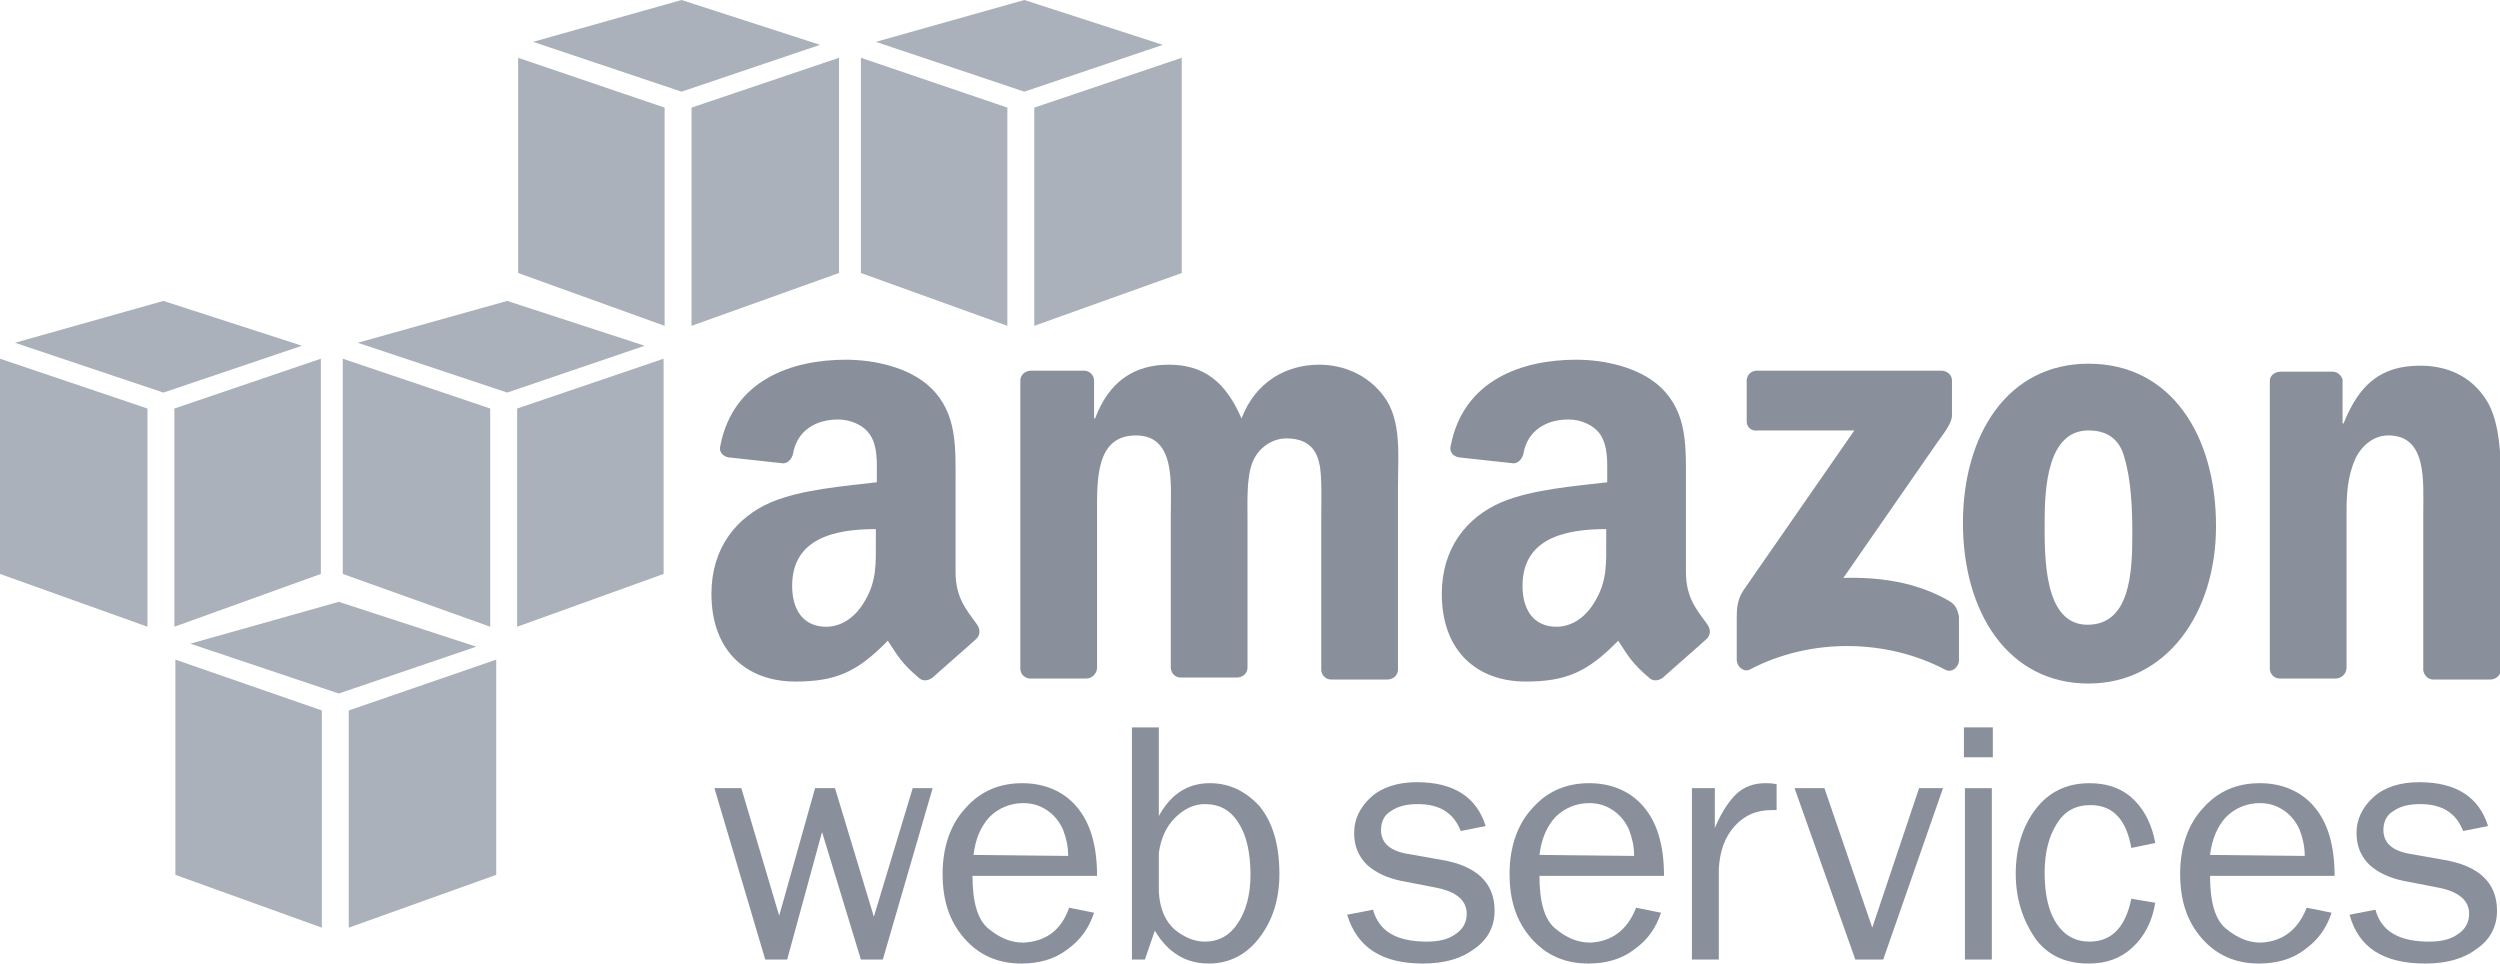 <?xml version="1.0" encoding="utf-8"?>
<!-- Generator: Adobe Illustrator 24.1.0, SVG Export Plug-In . SVG Version: 6.00 Build 0)  -->
<svg version="1.1" id="Layer_1" xmlns="http://www.w3.org/2000/svg" xmlns:xlink="http://www.w3.org/1999/xlink" x="0px" y="0px"
	 width="250.9px" height="96.7px" viewBox="0 0 250.9 96.7" style="enable-background:new 0 0 250.9 96.7;" xml:space="preserve">
<style type="text/css">
	.st0{fill-rule:evenodd;clip-rule:evenodd;fill:#ABB1BA;}
	.st1{fill:#89909B;}
	.st2{fill-rule:evenodd;clip-rule:evenodd;fill:#89909B;}
</style>
<g>
	<g>
		<polygon class="st0" points="32.3,93.1 17.6,87.8 17.6,66.2 32.3,71.3 		"/>
		<polygon class="st0" points="35,93.1 49.8,87.8 49.8,66.2 35,71.3 		"/>
		<polygon class="st0" points="19.1,64.6 34,60.4 47.8,64.9 34,69.6 		"/>
	</g>
	<g>
		<polygon class="st0" points="14.8,62.9 0,57.6 0,36 14.8,41 		"/>
		<polygon class="st0" points="17.5,62.9 32.2,57.6 32.2,36 17.5,41 		"/>
		<polygon class="st0" points="1.5,34.4 16.4,30.2 30.3,34.7 16.4,39.4 		"/>
	</g>
	<g>
		<polygon class="st0" points="49.2,62.9 34.4,57.6 34.4,36 49.2,41 		"/>
		<polygon class="st0" points="51.9,62.9 66.6,57.6 66.6,36 51.9,41 		"/>
		<polygon class="st0" points="35.9,34.4 50.9,30.2 64.7,34.7 50.9,39.4 		"/>
	</g>
	<g>
		<polygon class="st0" points="66.7,32.7 52,27.4 52,5.8 66.7,10.8 		"/>
		<polygon class="st0" points="69.4,32.7 84.2,27.4 84.2,5.8 69.4,10.8 		"/>
		<polygon class="st0" points="53.5,4.2 68.4,0 82.3,4.5 68.4,9.2 		"/>
	</g>
	<g>
		<polygon class="st0" points="101.1,32.7 86.4,27.4 86.4,5.8 101.1,10.8 		"/>
		<polygon class="st0" points="103.8,32.7 118.6,27.4 118.6,5.8 103.8,10.8 		"/>
		<polygon class="st0" points="87.9,4.2 102.8,0 116.7,4.5 102.8,9.2 		"/>
	</g>
	<g>
		<path class="st1" d="M93.6,79.1l-5,17.2h-2.2l-3.9-12.8L79,96.3h-2.2l-5.1-17.2h2.7l3.8,12.8l3.6-12.8h2L87.7,92l3.9-12.9
			C91.6,79.1,93.6,79.1,93.6,79.1z"/>
		<path class="st1" d="M107.3,91.1l2.5,0.5c-0.5,1.5-1.3,2.7-2.7,3.7c-1.3,1-2.9,1.4-4.6,1.4c-2.3,0-4.2-0.8-5.7-2.5
			s-2.2-3.8-2.2-6.5s0.8-5,2.3-6.6c1.5-1.7,3.4-2.5,5.7-2.5c2.2,0,4.1,0.8,5.4,2.3c1.4,1.6,2.1,3.9,2.1,7H97.6
			c0,2.6,0.5,4.4,1.6,5.3s2.2,1.4,3.5,1.4C104.9,94.5,106.5,93.4,107.3,91.1z M107.2,85.9c0-1-0.2-1.8-0.5-2.6
			c-0.3-0.7-0.8-1.4-1.5-1.9s-1.5-0.8-2.5-0.8c-1.3,0-2.5,0.5-3.4,1.4c-0.9,1-1.4,2.2-1.6,3.8L107.2,85.9L107.2,85.9z"/>
		<path class="st1" d="M114.9,96.3h-1.3V73h2.7v8.9c1.2-2.2,2.9-3.3,5.1-3.3c2,0,3.6,0.8,5,2.3c1.3,1.6,2,3.8,2,6.8
			c0,2.6-0.7,4.7-2,6.4c-1.3,1.7-3,2.6-5.1,2.6c-2.3,0-4.1-1.1-5.4-3.3L114.9,96.3z M116.3,89.5c0.1,1.8,0.7,3,1.6,3.8
			c1,0.8,2,1.2,3,1.2c1.4,0,2.5-0.6,3.3-1.8c0.8-1.2,1.3-2.8,1.3-4.9c0-2.2-0.4-4-1.2-5.2c-0.8-1.3-1.9-1.9-3.4-1.9
			c-1.1,0-2.1,0.5-3,1.4s-1.4,2.1-1.6,3.5C116.3,85.6,116.3,89.5,116.3,89.5z"/>
		<path class="st1" d="M135.2,91.8l2.6-0.5c0.6,2.2,2.4,3.2,5.4,3.2c1.1,0,2.1-0.2,2.8-0.7c0.8-0.5,1.2-1.2,1.2-2.1
			c0-1.3-1-2.2-3-2.6l-3.6-0.7c-1.4-0.3-2.5-0.8-3.4-1.6c-0.8-0.8-1.3-1.8-1.3-3.2c0-1.4,0.6-2.6,1.7-3.6c1.1-1,2.7-1.5,4.6-1.5
			c3.7,0,6,1.5,6.9,4.4l-2.5,0.5c-0.7-1.8-2.1-2.7-4.3-2.7c-1.1,0-2,0.2-2.7,0.7c-0.7,0.4-1,1.1-1,1.9c0,1.3,0.9,2.1,2.7,2.4
			l3.4,0.6c3.5,0.6,5.3,2.3,5.3,5.1c0,1.6-0.7,2.9-2,3.8c-1.3,1-3,1.5-5.2,1.5C138.7,96.7,136.2,95.1,135.2,91.8z"/>
		<path class="st1" d="M164.2,91.1l2.5,0.5c-0.5,1.5-1.3,2.7-2.7,3.7c-1.3,1-2.9,1.4-4.6,1.4c-2.3,0-4.2-0.8-5.7-2.5
			s-2.2-3.8-2.2-6.5s0.8-5,2.3-6.6c1.5-1.7,3.4-2.5,5.7-2.5c2.2,0,4.1,0.8,5.4,2.3c1.4,1.6,2.1,3.9,2.1,7h-12.5
			c0,2.6,0.5,4.4,1.6,5.3s2.2,1.4,3.5,1.4C161.7,94.5,163.3,93.4,164.2,91.1z M164,85.9c0-1-0.2-1.8-0.5-2.6
			c-0.3-0.7-0.8-1.4-1.5-1.9s-1.5-0.8-2.5-0.8c-1.3,0-2.5,0.5-3.4,1.4c-0.9,1-1.4,2.2-1.6,3.8L164,85.9L164,85.9z"/>
		<path class="st1" d="M172.5,96.3h-2.7V79.1h2.3v4c0.8-1.9,1.7-3.1,2.5-3.7s1.7-0.8,2.6-0.8c0.3,0,0.6,0,1.1,0.1v2.6h-0.5
			c-1.5,0-2.7,0.5-3.7,1.6s-1.5,2.5-1.6,4.3L172.5,96.3L172.5,96.3z"/>
		<path class="st1" d="M195,79.1l-6,17.2h-2.8l-6.1-17.2h3l4.8,14l4.7-14C192.6,79.1,195,79.1,195,79.1z"/>
		<path class="st1" d="M200,73v3h-2.9v-3H200z M199.9,79.1v17.2h-2.7V79.1H199.9z"/>
		<path class="st1" d="M213.9,90.2l2.4,0.4c-0.3,1.9-1.1,3.4-2.3,4.5s-2.6,1.6-4.4,1.6c-2.4,0-4.2-0.9-5.4-2.6
			c-1.2-1.8-1.9-3.9-1.9-6.4c0-2.6,0.7-4.8,2-6.5s3.1-2.6,5.4-2.6c1.9,0,3.4,0.6,4.5,1.7s1.8,2.6,2.1,4.3l-2.4,0.5
			c-0.5-2.8-1.8-4.3-4.1-4.3c-1.5,0-2.6,0.6-3.4,1.9c-0.8,1.3-1.2,2.9-1.2,4.9c0,2.2,0.4,3.9,1.2,5.1s1.9,1.8,3.3,1.8
			C211.9,94.5,213.3,93.1,213.9,90.2z"/>
		<path class="st1" d="M231.5,91.1l2.5,0.5c-0.5,1.5-1.3,2.7-2.7,3.7c-1.3,1-2.9,1.4-4.6,1.4c-2.3,0-4.2-0.8-5.7-2.5
			s-2.2-3.8-2.2-6.5s0.8-5,2.3-6.6c1.5-1.7,3.4-2.5,5.7-2.5c2.2,0,4.1,0.8,5.4,2.3c1.4,1.6,2.1,3.9,2.1,7h-12.5
			c0,2.6,0.5,4.4,1.6,5.3s2.2,1.4,3.5,1.4C229,94.5,230.6,93.4,231.5,91.1z M231.3,85.9c0-1-0.2-1.8-0.5-2.6
			c-0.3-0.7-0.8-1.4-1.5-1.9s-1.5-0.8-2.5-0.8c-1.3,0-2.5,0.5-3.4,1.4c-0.9,1-1.4,2.2-1.6,3.8L231.3,85.9L231.3,85.9z"/>
		<path class="st1" d="M235.8,91.8l2.6-0.5c0.6,2.2,2.4,3.2,5.4,3.2c1.1,0,2.1-0.2,2.8-0.7c0.8-0.5,1.2-1.2,1.2-2.1
			c0-1.3-1-2.2-3-2.6l-3.6-0.7c-1.4-0.3-2.5-0.8-3.4-1.6c-0.8-0.8-1.3-1.8-1.3-3.2c0-1.4,0.6-2.6,1.7-3.6c1.1-1,2.7-1.5,4.6-1.5
			c3.7,0,6,1.5,6.9,4.4l-2.5,0.5c-0.7-1.8-2.1-2.7-4.3-2.7c-1.1,0-2,0.2-2.7,0.7c-0.7,0.4-1,1.1-1,1.9c0,1.3,0.9,2.1,2.7,2.4
			l3.4,0.6c3.5,0.6,5.3,2.3,5.3,5.1c0,1.6-0.7,2.9-2,3.8c-1.3,1-3,1.5-5.2,1.5C239.2,96.7,236.7,95.1,235.8,91.8z"/>
	</g>
	<g>
		<g>
			<path class="st2" d="M175.3,42.3v-4.1c0-0.6,0.5-1,1-1h18.5c0.6,0,1.1,0.4,1.1,1v3.5c0,0.6-0.5,1.4-1.4,2.6L185,58
				c3.6-0.1,7.3,0.4,10.6,2.3c0.7,0.4,0.9,1,1,1.6v4.4c0,0.6-0.7,1.3-1.4,0.9c-5.7-3-13.3-3.3-19.6,0c-0.6,0.3-1.3-0.3-1.3-1V62
				c0-0.7,0-1.8,0.7-2.8l11.1-16h-9.7C175.8,43.3,175.3,42.9,175.3,42.3z"/>
			<path class="st2" d="M109,68.1h-5.6c-0.5,0-1-0.4-1-1V38.2c0-0.6,0.5-1,1.1-1h5.3c0.5,0,1,0.4,1,1V42h0.1
				c1.4-3.7,3.9-5.4,7.4-5.4s5.7,1.7,7.3,5.4c1.4-3.7,4.5-5.4,7.8-5.4c2.4,0,4.9,1,6.5,3.2c1.8,2.4,1.4,6,1.4,9.1v18.3
				c0,0.6-0.5,1-1.1,1h-5.6c-0.6,0-1-0.5-1-1V51.9c0-1.2,0.1-4.3-0.2-5.4c-0.4-1.9-1.7-2.5-3.3-2.5c-1.4,0-2.8,0.9-3.4,2.4
				s-0.5,3.9-0.5,5.5V67c0,0.6-0.5,1-1.1,1h-5.6c-0.6,0-1-0.5-1-1V51.7c0-3.2,0.5-8-3.5-8c-4.1,0-3.9,4.6-3.9,8V67
				C110.1,67.6,109.6,68.1,109,68.1z"/>
			<path class="st2" d="M209.6,36.5c8.3,0,12.8,7.2,12.8,16.3c0,8.8-5,15.8-12.8,15.8c-8.1,0-12.6-7.2-12.6-16.1
				S201.5,36.5,209.6,36.5z M209.6,43.2c-4.1,0-4.4,5.7-4.4,9.2s-0.1,10.3,4.3,10.3c4.3,0,4.5-5.3,4.5-9.1c0-2.4-0.1-5.4-0.8-7.7
				C212.7,44,211.4,43.2,209.6,43.2z"/>
			<path class="st2" d="M234.4,68.1h-5.6c-0.6,0-1-0.5-1-1V38.2c0-0.5,0.5-0.9,1.1-0.9h5.2c0.5,0,0.9,0.4,1,0.8v4.4h0.1
				c1.6-4,3.8-5.8,7.7-5.8c2.5,0,5,0.9,6.6,3.4c1.5,2.3,1.5,6.2,1.5,9v18.2c-0.1,0.5-0.5,0.9-1.1,0.9h-5.7c-0.5,0-0.9-0.4-1-0.9
				V51.5c0-3.2,0.4-7.8-3.5-7.8c-1.4,0-2.6,0.9-3.3,2.3c-0.8,1.8-0.9,3.5-0.9,5.5V67C235.5,67.6,235,68.1,234.4,68.1z"/>
			<path class="st2" d="M161.2,54.3c0,2.2,0.1,4-1.1,6c-0.9,1.6-2.3,2.6-3.9,2.6c-2.2,0-3.4-1.6-3.4-4.1c0-4.8,4.3-5.7,8.4-5.7V54.3
				z M166.9,68c-0.4,0.3-0.9,0.4-1.3,0.1c-1.9-1.6-2.2-2.3-3.2-3.8c-3.1,3.2-5.3,4.1-9.3,4.1c-4.7,0-8.4-2.9-8.4-8.8
				c0-4.6,2.5-7.7,6-9.2c3.1-1.3,7.3-1.6,10.6-2v-0.7c0-1.3,0.1-2.9-0.7-4.1c-0.7-1-2-1.5-3.2-1.5c-2.2,0-4.1,1.1-4.5,3.4
				c-0.1,0.5-0.5,1-1,1l-5.5-0.6c-0.5-0.1-1-0.5-0.8-1.2c1.3-6.6,7.2-8.6,12.6-8.6c2.7,0,6.3,0.7,8.5,2.8c2.7,2.6,2.5,6,2.5,9.7v8.8
				c0,2.6,1.1,3.8,2.1,5.2c0.4,0.5,0.4,1.1,0,1.5C170.1,65.2,168,67,166.9,68L166.9,68z"/>
			<path class="st2" d="M87.9,54.3c0,2.2,0.1,4-1.1,6c-0.9,1.6-2.3,2.6-3.9,2.6c-2.2,0-3.4-1.6-3.4-4.1c0-4.8,4.3-5.7,8.4-5.7V54.3z
				 M93.6,68c-0.4,0.3-0.9,0.4-1.3,0.1c-1.9-1.6-2.2-2.3-3.2-3.8c-3.1,3.2-5.3,4.1-9.3,4.1c-4.7,0-8.4-2.9-8.4-8.8
				c0-4.6,2.5-7.7,6-9.2c3.1-1.3,7.3-1.6,10.6-2v-0.7c0-1.3,0.1-2.9-0.7-4.1c-0.7-1-2-1.5-3.2-1.5c-2.2,0-4.1,1.1-4.5,3.4
				c-0.1,0.5-0.5,1-1,1l-5.5-0.6c-0.5-0.1-1-0.5-0.8-1.2c1.3-6.6,7.2-8.6,12.6-8.6c2.7,0,6.3,0.7,8.5,2.8c2.7,2.6,2.5,6,2.5,9.7v8.8
				c0,2.6,1.1,3.8,2.1,5.2c0.4,0.5,0.4,1.1,0,1.5C96.8,65.2,94.7,67,93.6,68L93.6,68z"/>
		</g>
	</g>
</g>
</svg>
